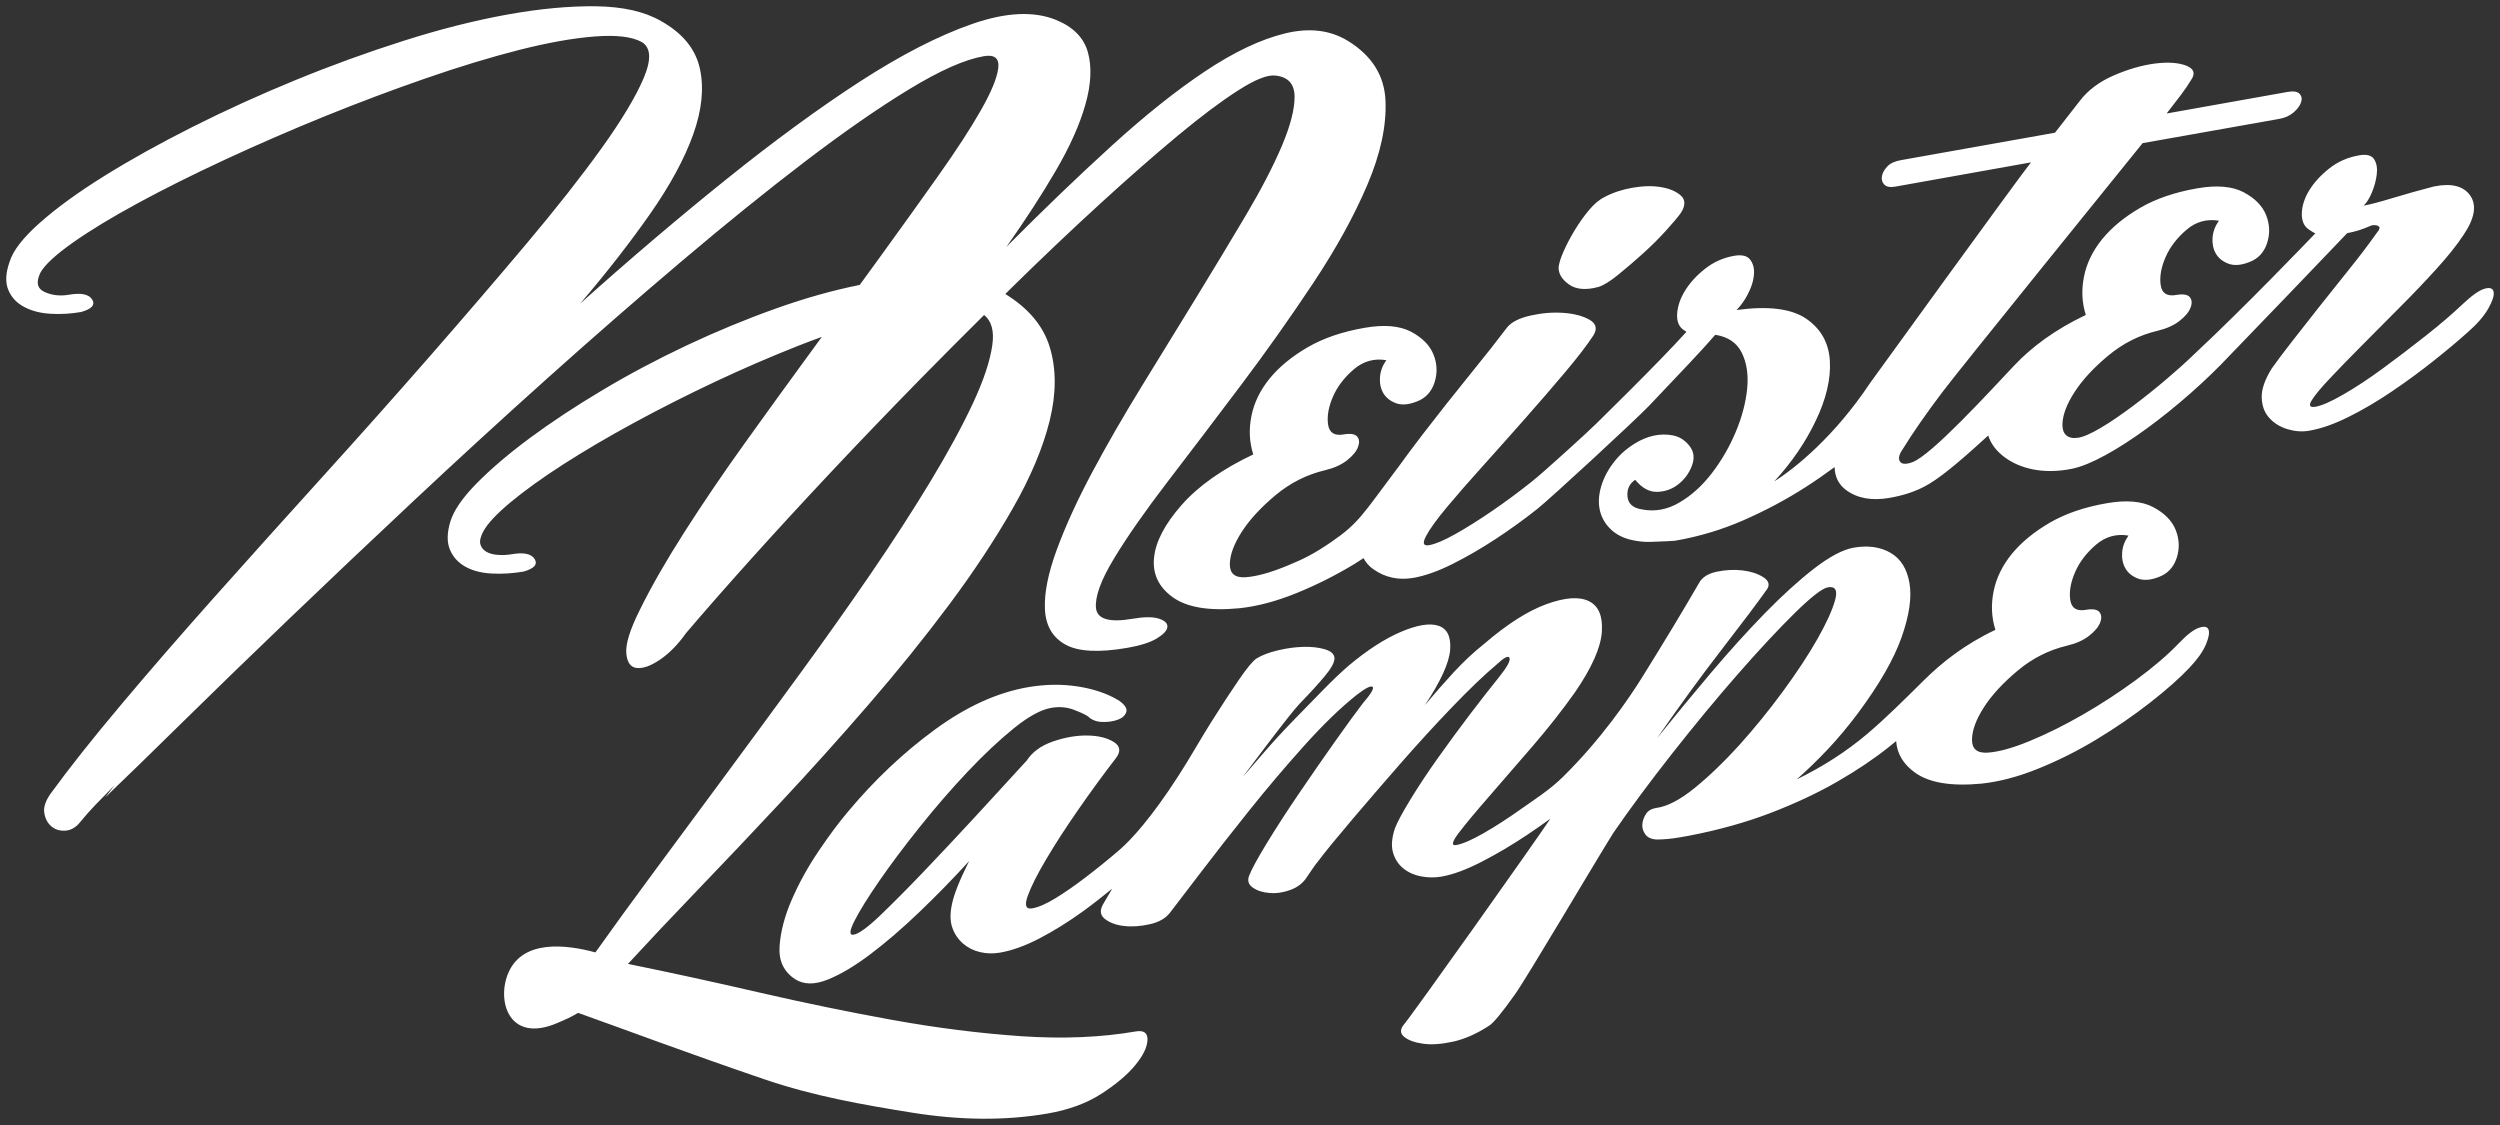 <?xml version="1.0" encoding="utf-8"?>
<!-- Generator: Adobe Illustrator 23.0.6, SVG Export Plug-In . SVG Version: 6.00 Build 0)  -->
<svg version="1.1" id="Ebene_1" xmlns="http://www.w3.org/2000/svg" xmlns:xlink="http://www.w3.org/1999/xlink" x="0px" y="0px"
	 viewBox="0 0 400 180" style="enable-background:new 0 0 400 180;" xml:space="preserve">
<rect x="0" y="0" width="400" height="180" fill="#333333" stroke="none"/>
<style type="text/css">
	.st0{fill:#FFFFFF;}
</style>
<path class="st0" d="M249.371,42.784c0.071-0.671,0.345-1.541,0.823-2.609c0.472-1.069,1.056-2.177,1.753-3.332
	c0.697-1.149,1.453-2.221,2.273-3.204c0.82-0.988,1.662-1.7,2.53-2.128c1.297-0.69,2.787-1.183,4.483-1.48
	c1.696-0.291,3.224-0.318,4.589-0.082c1.359,0.236,2.403,0.694,3.137,1.361c0.728,0.672,0.719,1.592-0.019,2.752
	c-0.456,0.638-1.234,1.574-2.347,2.796c-1.106,1.228-2.331,2.443-3.674,3.662c-1.349,1.22-2.686,2.363-4.004,3.436
	c-1.324,1.073-2.39,1.729-3.197,1.963c-1.982,0.53-3.538,0.398-4.668-0.396C249.921,44.729,249.361,43.822,249.371,42.784z
	 M398.981,46.718c-0.101-0.59-0.585-0.765-1.434-0.526c-0.854,0.24-2.01,1.048-3.474,2.426c-1.696,1.612-3.689,3.314-5.973,5.115
	s-4.55,3.531-6.808,5.19c-2.259,1.653-4.374,3.055-6.35,4.192c-1.97,1.138-3.462,1.79-4.464,1.964
	c-0.919,0.156-1.123-0.181-0.606-1.025c0.517-0.838,1.487-2.014,2.927-3.528c1.434-1.52,3.132-3.266,5.098-5.247
	c1.966-1.98,3.998-4.019,6.083-6.122c2.091-2.091,4.046-4.142,5.864-6.148c1.824-2.005,3.255-3.802,4.3-5.389
	c1.806-2.66,2.169-4.767,1.1-6.321c-1.075-1.548-3.025-2.037-5.848-1.456c-2.167,0.564-4.321,1.163-6.476,1.816
	c-2.149,0.652-3.728,1.068-4.736,1.242c0.49-0.461,0.928-1.17,1.328-2.133c0.4-0.957,0.657-1.916,0.772-2.881
	c0.116-0.954-0.019-1.757-0.416-2.391c-0.391-0.634-1.188-0.854-2.374-0.646c-1.832,0.313-3.431,1.012-4.803,2.096
	c-1.365,1.078-2.436,2.247-3.211,3.507c-0.769,1.26-1.166,2.506-1.188,3.726c-0.023,1.226,0.383,2.096,1.231,2.611
	c0.43,0.298,0.741,0.484,0.943,0.539c-1.202,1.239-11.112,11.617-19.419,19.369c-0.018,0.017-0.042,0.035-0.059,0.058
	c-4.922,4.759-14.942,12.779-18.51,13.288c-1.666,0.244-2.511-0.595-2.491-2.103c0.025-1.503,0.663-3.236,1.93-5.193
	c1.261-1.957,3.067-3.91,5.418-5.863c2.35-1.954,4.973-3.273,7.875-3.96c1.448-0.346,2.631-0.878,3.543-1.6
	c0.912-0.717,1.493-1.431,1.748-2.13c0.255-0.699,0.207-1.253-0.145-1.663c-0.357-0.41-1.078-0.523-2.182-0.332
	c-1.464,0.252-2.289-0.286-2.471-1.614c-0.183-1.334,0.079-2.811,0.787-4.438c0.707-1.621,1.822-3.078,3.343-4.378
	c1.516-1.295,3.249-1.78,5.193-1.456c-0.606,0.855-0.945,1.76-1.019,2.708c-0.068,0.954,0.102,1.793,0.51,2.522
	c0.413,0.729,1.072,1.271,1.986,1.633c0.909,0.356,2.028,0.284,3.353-0.229c1.42-0.524,2.376-1.535,2.869-3.027
	c0.493-1.499,0.448-2.99-0.142-4.487c-0.59-1.491-1.793-2.716-3.607-3.676c-1.82-0.954-4.287-1.165-7.395-0.627
	c-3.576,0.616-6.628,1.655-9.152,3.123c-2.53,1.474-4.552,3.136-6.067,4.991c-1.515,1.861-2.492,3.856-2.921,5.997
	c-0.434,2.141-0.334,4.194,0.287,6.15c-4.965,2.36-8.685,5.149-11.465,8.101c-4.161,4.412-13.239,14.339-16.286,15.46
	c-1.063,0.391-1.737,0.326-2.012-0.148c-0.268-0.468-0.102-1.133,0.504-1.988c1.545-2.521,3.657-5.561,6.342-9.12
	c2.679-3.565,29.368-36.52,32.003-39.791l21.851-3.88c0.913-0.157,1.68-0.497,2.295-1.028c0.615-0.525,1.016-1.064,1.205-1.616
	c0.188-0.547,0.11-1.007-0.236-1.37c-0.346-0.363-0.978-0.462-1.892-0.306l-19.379,3.455c0.85-1.088,1.599-2.06,2.253-2.927
	c0.653-0.86,1.2-1.663,1.638-2.396c0.756-1.066,0.502-1.846-0.76-2.335c-1.263-0.483-2.931-0.599-5.011-0.334
	c-2.075,0.27-4.277,0.904-6.601,1.915c-2.324,1.01-4.136,2.379-5.443,4.106l-3.936,5.045l-24.597,4.38
	c-1.014,0.173-1.751,0.508-2.229,1.017c-0.478,0.503-0.767,1.025-0.861,1.555c-0.099,0.535,0.026,0.984,0.373,1.347
	c0.346,0.362,0.931,0.474,1.755,0.328l21.715-3.881c-2.318,2.938-25.667,35.192-25.745,35.309
	c-5.649,8.507-12.001,13.654-15.324,15.728c2.781-3.016,5.001-6.262,6.655-9.742c1.66-3.475,2.406-6.656,2.237-9.54
	c-0.169-2.878-1.433-5.129-3.786-6.742c-2.359-1.613-6.073-2.077-11.141-1.392l0.592-0.667c0.545-0.661,1.044-1.47,1.485-2.438
	c0.447-0.969,0.686-1.904,0.718-2.799c0.032-0.902-0.192-1.634-0.666-2.21c-0.48-0.576-1.313-0.761-2.505-0.559
	c-1.738,0.302-3.289,0.99-4.661,2.073c-1.366,1.078-2.436,2.253-3.212,3.514c-0.769,1.254-1.189,2.506-1.26,3.737
	c-0.071,1.231,0.318,2.107,1.16,2.616l0.324,0.227c-1.106,1.228-2.482,2.683-4.119,4.372c-1.643,1.688-3.347,3.418-5.115,5.176
	c-1.775,1.764-3.525,3.499-5.252,5.204c-1.261,1.238-8.168,7.559-10.285,9.237c-2.111,1.678-4.221,3.239-6.33,4.681
	c-2.109,1.443-4.062,2.669-5.865,3.684c-1.809,1.015-3.212,1.609-4.22,1.783c-0.919,0.156-1.074-0.328-0.466-1.466
	c0.602-1.138,1.706-2.666,3.304-4.585c1.599-1.919,3.531-4.129,5.786-6.632c2.249-2.502,4.504-5.022,6.747-7.571
	c2.243-2.544,4.367-5,6.361-7.363c1.993-2.364,3.515-4.336,4.56-5.93c0.667-1.049,0.474-1.888-0.575-2.504
	c-1.054-0.617-2.436-0.989-4.158-1.117c-1.722-0.127-3.487,0.016-5.302,0.423c-1.815,0.402-3.071,1.045-3.771,1.917
	c-1.457,1.938-3.445,4.466-5.972,7.573c-2.527,3.113-5.037,6.296-7.541,9.545c-1.432,1.861-2.745,3.635-3.992,5.363
	c-0.018,0.024-0.042,0.041-0.059,0.065c-5.502,7.324-6.167,8.762-10.492,11.723c-2.776,1.902-4.329,2.695-7.057,3.82
	c-2.728,1.13-4.977,1.752-6.748,1.866c-1.682,0.102-2.51-0.595-2.491-2.104c0.025-1.509,0.663-3.236,1.93-5.193
	c1.261-1.957,3.073-3.909,5.418-5.863c2.351-1.953,4.973-3.273,7.875-3.96c1.448-0.347,2.631-0.878,3.543-1.601
	c0.912-0.717,1.493-1.431,1.748-2.13c0.255-0.699,0.213-1.253-0.145-1.663c-0.352-0.41-1.079-0.523-2.181-0.332
	c-1.465,0.252-2.289-0.286-2.472-1.62c-0.183-1.328,0.079-2.805,0.787-4.431c0.707-1.62,1.822-3.078,3.344-4.378
	c1.521-1.295,3.249-1.78,5.193-1.456c-0.606,0.855-0.945,1.76-1.013,2.708c-0.074,0.954,0.096,1.793,0.504,2.521
	c0.414,0.729,1.072,1.271,1.986,1.633c0.908,0.356,2.028,0.284,3.353-0.229c1.42-0.523,2.376-1.534,2.869-3.027
	c0.493-1.499,0.448-2.99-0.143-4.487c-0.59-1.49-1.793-2.716-3.607-3.675c-1.82-0.954-4.281-1.165-7.394-0.627
	c-3.576,0.616-6.628,1.655-9.152,3.123c-2.53,1.474-4.551,3.136-6.066,4.991c-1.515,1.861-2.492,3.856-2.921,5.997
	c-0.428,2.141-0.334,4.188,0.293,6.151c-4.971,2.354-8.797,5.06-11.471,8.101c-2.68,3.046-4.151,5.856-4.405,8.436
	c-0.26,2.58,0.739,4.687,3.003,6.317c2.264,1.63,5.811,2.216,10.635,1.759c2.874-0.304,5.913-1.108,9.133-2.416
	c3.215-1.303,6.338-2.872,9.367-4.713c0.476-0.29,0.911-0.599,1.382-0.889c0.36,0.699,0.894,1.299,1.594,1.789
	c1.877,1.32,4.01,1.775,6.387,1.367c1.832-0.32,3.899-1.049,6.201-2.195c2.302-1.146,4.617-2.487,6.946-4.016
	c2.328-1.529,4.546-3.13,6.663-4.808c2.111-1.679,15.73-14.239,17.924-16.542c2.194-2.302,4.269-4.488,6.217-6.563
	c1.955-2.075,3.397-3.659,4.342-4.765c2.034,0.307,3.446,1.263,4.242,2.862c0.797,1.605,1.087,3.523,0.865,5.767
	c-0.228,2.25-0.835,4.56-1.84,6.939c-0.998,2.384-2.274,4.571-3.808,6.573c-1.54,2.008-3.271,3.572-5.199,4.698
	c-1.929,1.132-3.915,1.497-5.966,1.101c-1.455-0.22-2.229-0.904-2.337-2.067c-0.108-1.15,0.303-2.043,1.232-2.676
	c1.078,1.318,2.249,1.959,3.516,1.93c1.273-0.03,2.402-0.432,3.398-1.219c0.996-0.781,1.721-1.777,2.171-2.981
	c0.449-1.204,0.317-2.261-0.409-3.169c-0.72-0.908-1.597-1.458-2.625-1.662c-1.022-0.198-2.059-0.184-3.103,0.042
	c-1.044,0.233-2.078,0.665-3.096,1.31c-1.024,0.645-1.889,1.356-2.6,2.14c-1.185,1.327-2.026,2.722-2.531,4.167
	c-0.505,1.452-0.647,2.788-0.434,4.016c0.213,1.234,0.778,2.312,1.693,3.234c0.915,0.922,2.105,1.54,3.577,1.848
	c0.975,0.209,1.939,0.312,2.875,0.279c2.097-0.075,3.654-0.138,3.933-0.182c3.848-0.661,7.523-1.765,11.03-3.307
	c3.501-1.542,6.761-3.281,9.775-5.21c1.667-1.063,3.234-2.157,4.736-3.269c0.039,1.55,0.644,2.776,1.82,3.659
	c1.793,1.337,4.104,1.759,6.945,1.272c1.921-0.336,4.122-0.906,6.337-2.224c2.643-1.567,6.505-5.045,9.479-7.759
	c0.437,1.371,1.35,2.559,2.75,3.567c2.264,1.63,5.883,2.712,10.634,1.759c5.961-1.195,17.663-10.001,25.364-18.248
	c0-0.006,0-0.006,0.006-0.006c0.466-0.45,17.656-18.336,18.685-19.453c0.64-0.112,1.275-0.266,1.905-0.466
	c0.623-0.201,1.283-0.46,1.984-0.766c0.551-0.095,0.936-0.044,1.159,0.152s0.137,0.52-0.257,0.958
	c-1.362,1.927-2.878,3.929-4.548,5.995c-1.665,2.078-3.276,4.09-4.821,6.045c-1.545,1.955-2.995,3.804-4.343,5.537
	c-1.348,1.739-2.403,3.138-3.158,4.21c-1.106,1.788-1.641,3.333-1.6,4.642c0.035,1.309,0.434,2.391,1.196,3.241
	c0.762,0.856,1.745,1.466,2.937,1.824c1.193,0.353,2.34,0.44,3.437,0.249c1.927-0.33,4.036-1.066,6.337-2.218
	c2.302-1.146,4.611-2.505,6.934-4.08c2.317-1.571,4.535-3.195,6.652-4.879c2.111-1.679,3.942-3.212,5.495-4.607
	c1.474-1.289,2.551-2.529,3.243-3.731C398.789,48.208,399.082,47.315,398.981,46.718z M351.827,100.448
	c-0.849,0.287-1.91,1.103-3.184,2.447c-1.841,1.917-4.139,3.882-6.898,5.908c-2.76,2.026-5.601,3.875-8.517,5.551
	c-2.916,1.677-5.735,3.078-8.463,4.203c-2.734,1.13-4.984,1.752-6.755,1.866c-1.676,0.102-2.51-0.595-2.491-2.103
	c0.026-1.509,0.669-3.236,1.931-5.193c1.267-1.957,3.073-3.909,5.424-5.863c2.344-1.954,4.967-3.273,7.868-3.96
	c1.448-0.346,2.631-0.878,3.543-1.601c0.913-0.717,1.499-1.431,1.754-2.13c0.255-0.699,0.207-1.254-0.151-1.663
	c-0.352-0.41-1.078-0.523-2.175-0.332c-1.471,0.252-2.294-0.286-2.478-1.62c-0.183-1.328,0.079-2.805,0.787-4.431
	c0.707-1.621,1.822-3.078,3.344-4.379c1.521-1.295,3.249-1.78,5.193-1.456c-0.605,0.855-0.946,1.76-1.014,2.708
	c-0.074,0.954,0.102,1.793,0.51,2.522c0.408,0.728,1.066,1.271,1.98,1.633c0.909,0.356,2.028,0.284,3.353-0.229
	c1.419-0.523,2.376-1.534,2.875-3.027c0.493-1.499,0.442-2.99-0.143-4.487c-0.59-1.491-1.798-2.716-3.613-3.675
	c-1.814-0.954-4.281-1.165-7.394-0.627c-3.576,0.616-6.622,1.655-9.152,3.123c-2.523,1.474-4.546,3.136-6.066,4.99
	c-1.515,1.861-2.492,3.856-2.92,5.998c-0.428,2.141-0.334,4.187,0.293,6.15c-4.971,2.354-8.591,5.244-11.471,8.101
	c-3.118,3.09-6.154,6.116-9.113,8.611c-3.294,2.776-7.027,5.182-11.202,7.213c1.719-1.517,3.392-3.14,5.03-4.882
	c1.627-1.736,3.206-3.625,4.741-5.675c3.441-4.631,5.775-8.695,7.009-12.196c1.228-3.496,1.651-6.387,1.252-8.665
	c-0.394-2.279-1.409-3.891-3.029-4.831c-1.631-0.94-3.589-1.217-5.877-0.825c-1.738,0.303-3.855,1.421-6.353,3.349
	c-2.493,1.934-5.138,4.339-7.94,7.213c-2.803,2.88-5.692,6.079-8.667,9.594c-2.975,3.521-5.812,6.967-8.531,10.344
	c3.624-5.225,7.089-9.973,10.402-14.258c3.307-4.279,5.722-7.487,7.24-9.63c0.439-0.727,0.208-1.371-0.687-1.922
	c-0.901-0.55-1.999-0.902-3.3-1.05c-1.295-0.153-2.652-0.083-4.063,0.205c-1.411,0.293-2.371,0.898-2.87,1.83
	c-2.539,4.386-5.562,9.392-9.06,15.013c-2.187,3.511-6.58,9.955-12.715,16c-2.055,2.027-4.431,3.532-6.618,5.079
	c-2.187,1.554-4.218,2.868-6.104,3.941c-1.893,1.079-3.343,1.702-4.345,1.876c-0.824,0.14-0.682-0.519,0.433-1.977
	c1.115-1.463,2.737-3.405,4.861-5.838c2.124-2.433,4.44-5.106,6.953-8.03c2.513-2.918,4.748-5.768,6.721-8.55
	c2.712-3.942,4.151-7.176,4.328-9.692c0.177-2.521-0.507-4.16-2.056-4.929c-1.55-0.768-3.807-0.612-6.783,0.463
	c-2.976,1.075-6.305,3.196-9.998,6.37c-1.658,1.323-3.264,2.817-4.813,4.489c-1.549,1.678-3.104,3.45-4.667,5.316
	c2.545-3.82,3.892-6.778,4.048-8.87c0.155-2.091-0.467-3.37-1.866-3.836c-1.405-0.461-3.397-0.137-5.988,0.965
	c-2.591,1.102-5.367,2.893-8.338,5.377c-1.229,1.056-2.644,2.404-4.246,4.04c-1.602,1.642-3.227,3.306-4.865,4.996
	c-1.638,1.688-3.145,3.337-4.521,4.934c-1.371,1.597-3.357,3.889-3.357,3.889s7.439-10.018,9.076-11.706
	c1.638-1.689,2.99-3.168,4.043-4.431c1.054-1.257,1.571-2.214,1.554-2.874c-0.024-0.649-0.529-1.125-1.526-1.423
	c-0.992-0.298-2.151-0.427-3.46-0.391c-1.315,0.035-2.672,0.223-4.078,0.558c-1.406,0.335-2.535,0.767-3.387,1.289
	c-0.595,0.384-1.529,1.507-2.807,3.37c-1.284,1.863-2.755,4.113-4.419,6.75c-1.664,2.631-3.295,5.564-5.229,8.576
	c-4.384,6.827-7.673,10.375-9.463,11.915c-1.844,1.586-3.645,3.043-5.398,4.377c-1.747,1.34-3.368,2.463-4.856,3.374
	c-1.495,0.918-2.743,1.461-3.751,1.634c-1.008,0.173-1.245-0.495-0.704-1.993c0.541-1.504,1.524-3.458,2.949-5.861
	c1.419-2.404,3.131-5.047,5.129-7.929c1.998-2.876,4-5.616,6.002-8.215c0.851-1.089,0.746-1.962-0.313-2.626
	c-1.06-0.664-2.466-1.007-4.212-1.034c-1.752-0.028-3.584,0.291-5.497,0.946c-1.912,0.66-3.319,1.673-4.208,3.05
	c-2.535,2.783-5.275,5.77-8.21,8.95c-2.936,3.18-5.722,6.149-8.358,8.907c-2.636,2.752-4.943,5.077-6.925,6.969
	c-1.983,1.892-3.384,2.905-4.208,3.045c-0.735,0.129-0.681-0.631,0.169-2.28c0.844-1.649,2.172-3.776,3.984-6.395
	c1.806-2.612,3.951-5.469,6.431-8.571c2.48-3.107,5.017-6.032,7.606-8.779c2.589-2.747,5.061-5.07,7.417-6.982
	c2.356-1.906,4.361-3.002,6.009-3.287c1.281-0.218,2.476-0.119,3.585,0.298c1.115,0.423,1.882,0.783,2.311,1.082
	c0.569,0.559,1.33,0.849,2.277,0.876c0.947,0.026,1.771-0.096,2.484-0.361c0.707-0.259,1.16-0.667,1.343-1.214
	c0.189-0.547-0.202-1.163-1.167-1.844c-1.796-1.095-3.979-1.852-6.545-2.252c-2.572-0.401-5.23-0.366-7.976,0.104
	c-4.945,0.851-9.933,3.122-14.952,6.802c-5.019,3.68-9.641,8.047-13.855,13.089c-1.412,1.655-2.983,3.757-4.705,6.306
	c-1.729,2.554-3.161,5.146-4.31,7.788c-1.144,2.636-1.799,5.123-1.957,7.45c-0.164,2.333,0.661,4.091,2.474,5.28
	c1.377,0.891,3.106,0.918,5.179,0.094c2.074-0.824,4.359-2.182,6.864-4.07c2.498-1.887,5.129-4.144,7.876-6.783
	c2.748-2.628,5.389-5.339,7.931-8.127c-1.544,3.086-2.459,5.406-2.757,6.96c-0.309,1.459-0.286,2.703,0.078,3.714
	c0.364,1.023,0.936,1.86,1.711,2.527c0.775,0.667,1.683,1.118,2.717,1.363c1.034,0.245,2.099,0.272,3.196,0.082
	c1.921-0.33,4.03-1.089,6.326-2.283c2.291-1.193,4.589-2.622,6.895-4.287c1.609-1.164,3.177-2.399,4.728-3.664
	c-0.613,1.043-1.076,1.841-1.353,2.31c-0.667,1.049-0.615,1.886,0.149,2.506c0.77,0.62,1.802,1.007,3.103,1.154
	c1.301,0.153,2.699,0.054,4.194-0.298c1.495-0.346,2.584-1.008,3.262-1.969c1.001-1.299,2.636-3.436,4.902-6.41
	c2.265-2.974,4.811-6.228,7.644-9.768c2.827-3.54,5.766-7.003,8.81-10.394c3.039-3.385,5.846-6.101,8.416-8.14
	c1.413-1.089,2.257-1.512,2.534-1.28c0.276,0.232-0.253,1.123-1.587,2.668c-1.079,1.405-2.56,3.448-4.455,6.119
	c-1.89,2.677-3.797,5.423-5.711,8.241c-1.921,2.818-3.626,5.46-5.135,7.928c-1.503,2.468-2.454,4.204-2.842,5.208
	c-0.333,0.811-0.149,1.455,0.551,1.944c0.694,0.496,1.597,0.787,2.698,0.873c1.1,0.092,2.227-0.074,3.379-0.506
	c1.147-0.432,2.017-1.125,2.612-2.075c0.228-0.316,1.309-1.963,1.703-2.407c1.223-1.616,3.055-3.857,5.485-6.717
	c2.424-2.86,5.015-5.866,7.773-9.019c2.752-3.146,5.509-6.157,8.265-9.026c2.755-2.869,5.12-5.135,7.095-6.791
	c1.218-1.144,1.908-1.503,2.081-1.059c0.168,0.438-0.404,1.476-1.722,3.114c-1.323,1.632-2.863,3.617-4.631,5.935
	c-1.768,2.33-3.483,4.666-5.15,7.015c-1.667,2.354-3.126,4.557-4.37,6.603c-1.25,2.046-2.069,3.571-2.458,4.575
	c-0.499,1.499-0.611,2.759-0.337,3.793s0.8,1.882,1.575,2.549c0.775,0.661,1.724,1.112,2.853,1.34
	c1.123,0.228,2.236,0.245,3.332,0.06c1.832-0.319,3.983-1.108,6.451-2.381c2.469-1.268,4.927-2.726,7.376-4.366
	c1.227-0.826,2.43-1.664,3.617-2.525c-2.779,4.166-22.11,31.399-23.444,32.943c-0.623,0.76-0.605,1.421,0.053,1.963
	c0.664,0.543,1.673,0.911,3.027,1.1c1.348,0.189,2.96,0.074,4.822-0.339c1.857-0.413,3.765-1.257,5.712-2.53
	c0.685-0.4,2.068-2.073,4.155-5.014c2.081-2.94,12.203-20.16,15.743-25.845c2.712-3.936,5.865-8.193,9.459-12.758
	c3.588-4.559,7.079-8.777,10.465-12.649c3.38-3.865,6.406-7.109,9.064-9.731c2.658-2.616,4.441-4.003,5.36-4.16
	c1.186-0.207,1.571,0.48,1.136,2.056c-0.435,1.582-1.372,3.642-2.815,6.193c-1.445,2.551-3.294,5.352-5.542,8.42
	c-2.254,3.062-4.583,5.929-6.994,8.601c-2.416,2.666-4.8,4.955-7.155,6.867c-2.362,1.906-4.414,2.966-6.174,3.174
	c-0.73,0.129-1.265,0.454-1.596,0.982c-0.33,0.527-0.525,1.074-0.565,1.645c-0.041,0.572,0.126,1.104,0.494,1.608
	c0.369,0.499,0.982,0.769,1.84,0.807c0.562-0.001,1.143-0.037,1.753-0.09c0.598-0.053,1.179-0.131,1.725-0.226l0.688-0.118
	l0.824-0.146c4.84-0.922,9.249-2.155,13.23-3.682c3.975-1.532,7.53-3.203,10.661-5.007c3.125-1.805,5.895-3.666,8.298-5.583
	c0.382-0.303,0.734-0.601,1.098-0.898c0.142,2.011,1.138,3.694,3.02,5.049c2.259,1.63,5.805,2.216,10.634,1.759
	c2.869-0.304,5.913-1.107,9.128-2.416c3.215-1.303,6.343-2.872,9.368-4.713c3.03-1.835,5.854-3.778,8.472-5.823
	c2.618-2.045,4.719-3.912,6.315-5.595c1.273-1.35,2.143-2.574,2.615-3.689c0.466-1.116,0.61-1.916,0.431-2.401
	C353.185,100.26,352.671,100.161,351.827,100.448z M181.731,165.03c-5.586,0.963-11.698,1.214-18.33,0.765
	c-6.638-0.461-13.486-1.319-20.543-2.592c-7.063-1.278-14.201-2.747-21.426-4.415c-7.225-1.669-14.209-3.188-20.957-4.564
	c3.176-3.455,6.9-7.405,11.174-11.852c4.273-4.447,8.739-9.157,13.391-14.143c4.652-4.974,9.293-10.142,13.931-15.5
	c4.637-5.351,8.925-10.67,12.869-15.951c3.938-5.275,7.336-10.419,10.194-15.421c2.858-4.996,4.831-9.682,5.913-14.045
	c1.076-4.364,1.077-8.307-0.004-11.83c-1.038-3.37-3.412-6.175-7.094-8.444c0.358-0.352,0.718-0.715,1.075-1.066
	c4.875-4.783,9.587-9.255,14.149-13.423c4.561-4.167,8.697-7.79,12.402-10.869c3.711-3.084,6.924-5.489,9.645-7.227
	c2.715-1.738,4.7-2.521,5.954-2.362c2.017,0.213,3.036,1.33,3.06,3.346c0.017,2.016-0.658,4.645-2.026,7.886
	c-1.374,3.242-3.302,6.955-5.779,11.141c-2.484,4.18-5.135,8.583-7.966,13.202c-2.831,4.625-5.715,9.32-8.66,14.097
	c-2.939,4.783-5.586,9.374-7.935,13.768c-2.35,4.399-4.234,8.502-5.642,12.309c-1.415,3.813-2.06,7.025-1.936,9.632
	c0.118,2.606,1.202,4.49,3.24,5.641c2.044,1.15,5.351,1.333,9.929,0.544c2.105-0.364,3.691-0.868,4.762-1.524
	c1.06-0.651,1.616-1.265,1.663-1.836c0.041-0.566-0.417-1.006-1.361-1.315c-0.951-0.303-2.342-0.298-4.174,0.015
	c-3.754,0.649-5.72,0.072-5.893-1.733c-0.166-1.8,0.787-4.431,2.879-7.89c2.086-3.459,4.977-7.594,8.669-12.411
	c3.691-4.812,7.55-9.893,11.571-15.232c4.028-5.345,7.89-10.797,11.594-16.369c3.698-5.566,6.606-10.833,8.712-15.8
	c2.112-4.962,3.076-9.45,2.9-13.46c-0.177-4.004-2.166-7.181-5.969-9.533c-2.855-1.765-6.232-2.173-10.118-1.218
	c-3.892,0.949-8.162,2.979-12.814,6.079c-4.646,3.105-9.638,7.086-14.97,11.947c-5.338,4.862-10.934,10.239-16.796,16.134
	c3.029-4.276,5.671-8.348,7.921-12.212c2.256-3.858,3.833-7.398,4.739-10.608c0.906-3.204,1.038-5.973,0.396-8.307
	c-0.642-2.334-2.331-4.059-5.073-5.186c-3.557-1.453-8.023-1.246-13.404,0.621c-5.387,1.867-11.382,4.942-17.999,9.226
	c-6.611,4.284-13.745,9.506-21.403,15.661c-7.658,6.155-15.445,12.78-23.36,19.869c4.231-4.954,7.951-9.73,11.167-14.322
	c3.21-4.592,5.516-8.839,6.913-12.74c1.397-3.907,1.756-7.416,1.068-10.541c-0.682-3.124-2.748-5.654-6.2-7.595
	c-2.621-1.521-6.083-2.307-10.386-2.37c-4.303-0.057-9.061,0.389-14.274,1.332c-5.213,0.949-10.725,2.337-16.532,4.188
	c-5.813,1.845-11.581,3.938-17.303,6.285c-5.723,2.347-11.21,4.843-16.456,7.484c-5.252,2.64-9.959,5.261-14.133,7.858
	c-4.168,2.597-7.607,5.088-10.305,7.48c-2.698,2.387-4.315,4.476-4.853,6.257C0.9,43.688,0.833,45.178,1.32,46.361
	c0.486,1.189,1.33,2.099,2.526,2.74c1.196,0.636,2.601,1.008,4.223,1.1c1.621,0.097,3.256,0.006,4.905-0.28
	c1.709-0.48,2.301-1.146,1.776-1.994c-0.525-0.848-1.748-1.107-3.675-0.777c-1.465,0.252-2.79,0.105-3.969-0.449
	c-1.179-0.547-1.382-1.592-0.611-3.129c0.722-1.255,2.453-2.842,5.183-4.769c2.729-1.926,6.188-4.023,10.371-6.295
	c4.177-2.267,8.846-4.594,13.995-6.987c5.149-2.388,10.433-4.685,15.852-6.888c5.42-2.196,10.82-4.228,16.206-6.095
	c5.381-1.866,10.38-3.383,14.985-4.556c4.61-1.166,8.631-1.884,12.079-2.148c3.442-0.263,5.95,0.03,7.51,0.888
	c1.472,0.874,1.573,2.808,0.302,5.797c-1.277,2.989-3.525,6.735-6.751,11.232c-3.232,4.503-7.246,9.607-12.058,15.322
	c-4.806,5.709-9.97,11.716-15.475,18.02c-5.51,6.298-11.211,12.707-17.108,19.213c-5.897,6.513-11.591,12.845-17.077,19.001
	c-5.486,6.157-10.517,11.952-15.091,17.393c-4.573,5.434-8.346,10.192-11.314,14.273c-0.834,1.178-1.175,2.218-1.011,3.133
	c0.157,0.909,0.536,1.62,1.147,2.126c0.605,0.507,1.349,0.732,2.237,0.669c0.883-0.057,1.68-0.521,2.375-1.393
	c0.701-0.872,1.508-1.784,2.423-2.742c0.92-0.959,1.942-2.004,3.065-3.132l-1.504,1.949c3.238-3.095,7.377-7.118,12.407-12.071
	c5.036-4.953,10.687-10.43,16.958-16.445c6.266-6.008,12.924-12.32,19.983-18.934c7.058-6.614,14.217-13.18,21.488-19.692
	c7.265-6.507,14.408-12.737,21.443-18.691c7.029-5.954,13.607-11.264,19.731-15.936c6.123-4.672,11.658-8.512,16.605-11.526
	c4.947-3.008,8.93-4.776,11.954-5.296c1.737-0.303,2.513,0.341,2.314,1.925c-0.198,1.584-1.124,3.833-2.791,6.747
	c-1.661,2.92-3.93,6.407-6.81,10.472c-2.879,4.07-6.033,8.462-9.457,13.182c-1.014,1.398-2.065,2.841-3.104,4.268
	c-4.283,0.864-8.731,2.108-13.349,3.753c-4.841,1.724-9.613,3.697-14.322,5.917c-4.709,2.22-9.225,4.614-13.54,7.192
	c-4.316,2.572-8.164,5.118-11.549,7.622c-3.386,2.51-6.22,4.924-8.503,7.237c-2.288,2.319-3.705,4.375-4.242,6.157
	c-0.537,1.781-0.563,3.266-0.076,4.449c0.492,1.183,1.307,2.098,2.461,2.745c1.148,0.647,2.554,1.019,4.223,1.106
	c1.663,0.092,3.369-0.017,5.112-0.313c1.704-0.486,2.296-1.152,1.771-2c-0.525-0.848-1.748-1.106-3.669-0.776
	c-0.735,0.129-1.481,0.164-2.245,0.104c-0.769-0.055-1.383-0.231-1.86-0.524c-0.477-0.293-0.781-0.685-0.912-1.181
	c-0.138-0.49,0.011-1.149,0.433-1.976c0.633-1.238,2.085-2.798,4.347-4.694c2.267-1.889,5.098-3.926,8.493-6.112
	c3.394-2.179,7.18-4.403,11.363-6.675c4.183-2.267,8.472-4.438,12.877-6.514c4.4-2.07,8.81-3.981,13.225-5.727
	c1.328-0.525,2.622-1.011,3.9-1.476c-0.509,0.697-1.001,1.372-1.516,2.074c-3.699,5.054-7.309,10.043-10.841,14.968
	c-3.532,4.931-6.761,9.688-9.686,14.276c-2.931,4.595-5.302,8.734-7.112,12.426c-1.538,3.087-2.251,5.367-2.135,6.847
	c0.117,1.481,0.678,2.281,1.689,2.385c1.006,0.109,2.247-0.339,3.725-1.345c1.477-1.006,2.858-2.414,4.148-4.236
	c2.897-3.404,6.343-7.334,10.332-11.777c3.996-4.443,8.277-9.102,12.857-13.976c4.574-4.874,9.331-9.824,14.256-14.854
	c3.429-3.494,6.839-6.91,10.242-10.291c1.174,0.936,1.64,2.521,1.314,4.827c-0.361,2.549-1.396,5.664-3.117,9.338
	c-1.721,3.68-3.991,7.85-6.811,12.517c-2.825,4.666-6.002,9.577-9.536,14.743c-3.54,5.167-7.307,10.485-11.306,15.965
	c-3.999,5.475-7.968,10.879-11.9,16.202c-3.932,5.328-7.733,10.469-11.402,15.422c-3.465,4.678-6.601,8.994-9.431,12.976
	c-4.819-1.311-11.585-2.033-13.901,3.204c-1.977,4.485,0.038,11.435,7.812,8.088c1.295-0.554,2.288-0.981,3.318-1.621
	c7.4,2.631,17.335,6.382,29.871,10.652c7.826,2.671,15.799,4.07,23.561,5.313c7.762,1.25,14.99,1.298,21.679,0.144
	c3.386-0.582,6.267-1.641,8.643-3.181c2.37-1.535,4.178-3.068,5.424-4.596c1.245-1.527,1.885-2.859,1.925-3.991
	C183.635,165.265,183.012,164.812,181.731,165.03z"/>
</svg>
